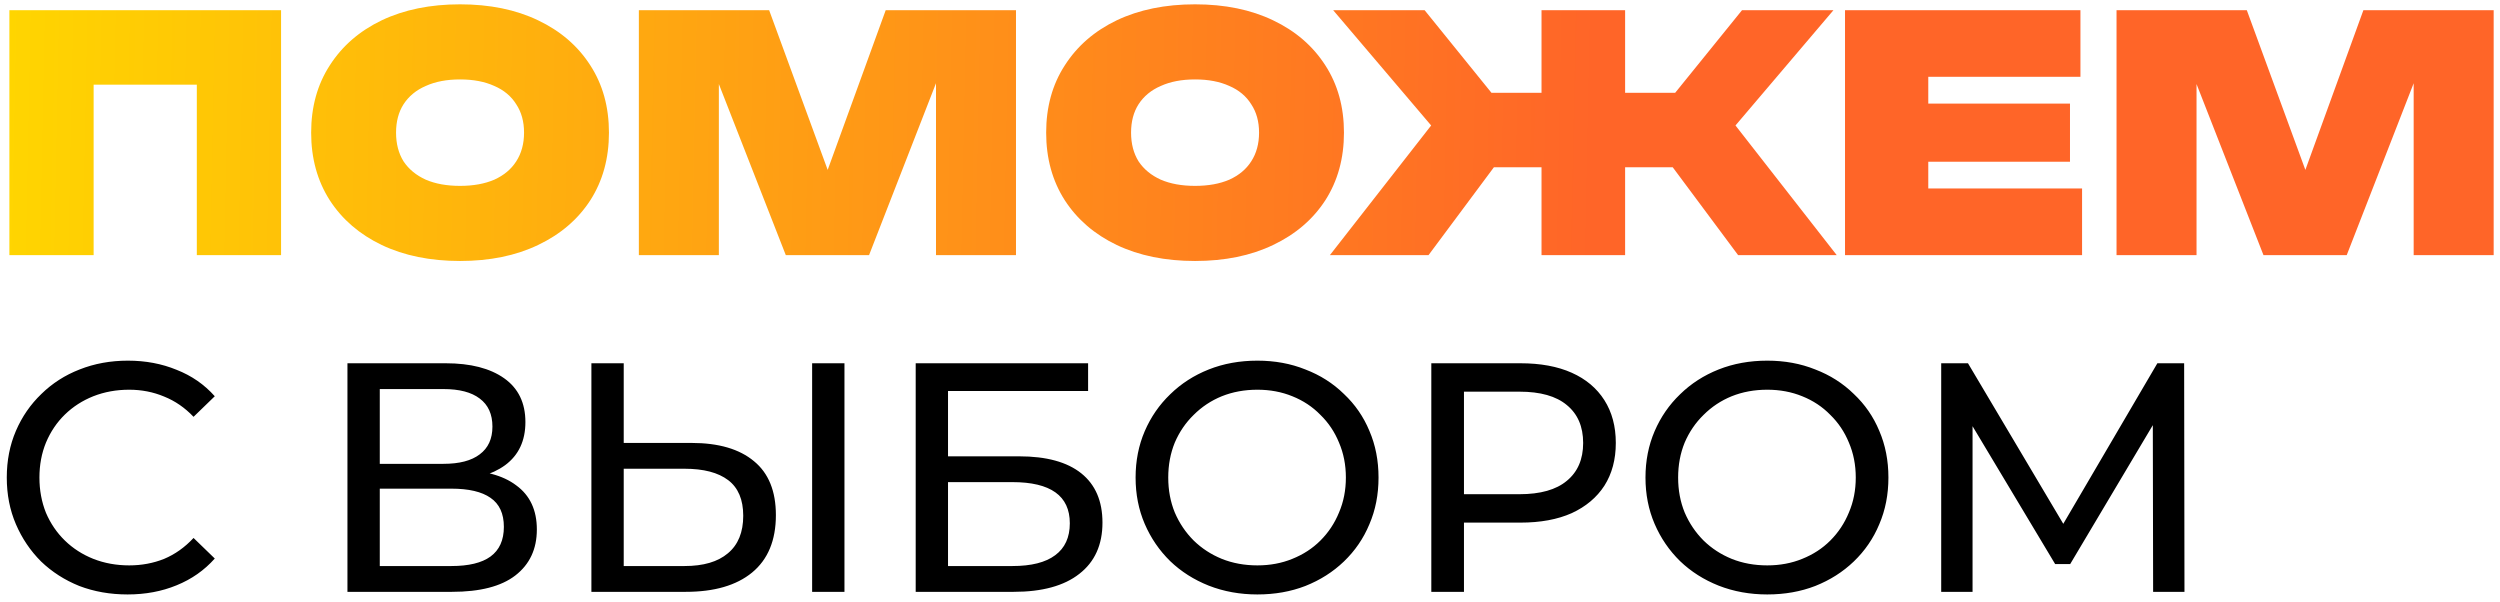 <?xml version="1.0" encoding="UTF-8"?> <svg xmlns="http://www.w3.org/2000/svg" width="245" height="59" viewBox="0 0 245 59" fill="none"><path d="M27.544 1V25H19.288V4.584L23 8.296H5.464L9.176 4.584V25H0.92V1H27.544ZM45.085 25.576C42.162 25.576 39.602 25.053 37.405 24.008C35.229 22.963 33.533 21.501 32.317 19.624C31.101 17.725 30.493 15.517 30.493 13C30.493 10.483 31.101 8.285 32.317 6.408C33.533 4.509 35.229 3.037 37.405 1.992C39.602 0.947 42.162 0.424 45.085 0.424C48.007 0.424 50.557 0.947 52.733 1.992C54.93 3.037 56.637 4.509 57.853 6.408C59.069 8.285 59.677 10.483 59.677 13C59.677 15.517 59.069 17.725 57.853 19.624C56.637 21.501 54.93 22.963 52.733 24.008C50.557 25.053 48.007 25.576 45.085 25.576ZM45.085 18.216C46.386 18.216 47.506 18.013 48.445 17.608C49.383 17.181 50.098 16.584 50.589 15.816C51.101 15.027 51.357 14.088 51.357 13C51.357 11.912 51.101 10.984 50.589 10.216C50.098 9.427 49.383 8.829 48.445 8.424C47.506 7.997 46.386 7.784 45.085 7.784C43.783 7.784 42.663 7.997 41.725 8.424C40.786 8.829 40.061 9.427 39.549 10.216C39.058 10.984 38.813 11.912 38.813 13C38.813 14.088 39.058 15.027 39.549 15.816C40.061 16.584 40.786 17.181 41.725 17.608C42.663 18.013 43.783 18.216 45.085 18.216ZM99.567 1V25H91.728V4.104L93.231 4.296L85.168 25H77.007L68.944 4.392L70.448 4.168V25H62.608V1H75.376L82.543 20.552H79.695L86.799 1H99.567ZM117.116 25.576C114.193 25.576 111.633 25.053 109.436 24.008C107.26 22.963 105.564 21.501 104.348 19.624C103.132 17.725 102.524 15.517 102.524 13C102.524 10.483 103.132 8.285 104.348 6.408C105.564 4.509 107.26 3.037 109.436 1.992C111.633 0.947 114.193 0.424 117.116 0.424C120.039 0.424 122.588 0.947 124.764 1.992C126.961 3.037 128.668 4.509 129.884 6.408C131.1 8.285 131.708 10.483 131.708 13C131.708 15.517 131.1 17.725 129.884 19.624C128.668 21.501 126.961 22.963 124.764 24.008C122.588 25.053 120.039 25.576 117.116 25.576ZM117.116 18.216C118.417 18.216 119.537 18.013 120.476 17.608C121.415 17.181 122.129 16.584 122.62 15.816C123.132 15.027 123.388 14.088 123.388 13C123.388 11.912 123.132 10.984 122.62 10.216C122.129 9.427 121.415 8.829 120.476 8.424C119.537 7.997 118.417 7.784 117.116 7.784C115.815 7.784 114.695 7.997 113.756 8.424C112.817 8.829 112.092 9.427 111.58 10.216C111.089 10.984 110.844 11.912 110.844 13C110.844 14.088 111.089 15.027 111.58 15.816C112.092 16.584 112.817 17.181 113.756 17.608C114.695 18.013 115.815 18.216 117.116 18.216ZM151.069 25V1H159.261V25H151.069ZM161.213 12.744L170.717 1H179.677L170.077 12.296L179.997 25H170.333L161.213 12.744ZM149.117 12.744L139.997 25H130.332L140.253 12.296L130.652 1H139.613L149.117 12.744ZM169.213 9.096V16.392H141.117V9.096H169.213ZM202.859 10.152V15.848H184.779V10.152H202.859ZM188.971 13V21.928L185.835 18.472H204.043V25H180.811V13V1H203.883V7.528H185.835L188.971 4.072V13ZM244.38 1V25H236.54V4.104L238.044 4.296L229.98 25H221.82L213.756 4.392L215.26 4.168V25H207.42V1H220.188L227.356 20.552H224.508L231.612 1H244.38Z" fill="url(#paint0_linear_2443_2700)"></path><path d="M12.504 58.256C10.797 58.256 9.219 57.979 7.768 57.424C6.339 56.848 5.091 56.048 4.024 55.024C2.979 53.979 2.157 52.763 1.56 51.376C0.963 49.989 0.664 48.464 0.664 46.8C0.664 45.136 0.963 43.611 1.56 42.224C2.157 40.837 2.989 39.632 4.056 38.608C5.123 37.563 6.371 36.763 7.8 36.208C9.251 35.632 10.829 35.344 12.536 35.344C14.264 35.344 15.853 35.643 17.304 36.24C18.776 36.816 20.024 37.68 21.048 38.832L18.968 40.848C18.115 39.952 17.155 39.291 16.088 38.864C15.021 38.416 13.88 38.192 12.664 38.192C11.405 38.192 10.232 38.405 9.144 38.832C8.077 39.259 7.149 39.856 6.36 40.624C5.571 41.392 4.952 42.309 4.504 43.376C4.077 44.421 3.864 45.563 3.864 46.8C3.864 48.037 4.077 49.189 4.504 50.256C4.952 51.301 5.571 52.208 6.36 52.976C7.149 53.744 8.077 54.341 9.144 54.768C10.232 55.195 11.405 55.408 12.664 55.408C13.88 55.408 15.021 55.195 16.088 54.768C17.155 54.32 18.115 53.637 18.968 52.72L21.048 54.736C20.024 55.888 18.776 56.763 17.304 57.36C15.853 57.957 14.253 58.256 12.504 58.256ZM34.05 58V35.6H43.682C46.114 35.6 48.024 36.091 49.41 37.072C50.797 38.053 51.49 39.483 51.49 41.36C51.49 43.195 50.829 44.603 49.507 45.584C48.184 46.544 46.445 47.024 44.291 47.024L44.867 46.064C47.362 46.064 49.272 46.565 50.594 47.568C51.938 48.549 52.611 49.989 52.611 51.888C52.611 53.808 51.907 55.312 50.498 56.4C49.112 57.467 47.042 58 44.291 58H34.05ZM37.218 55.472H44.227C45.933 55.472 47.213 55.163 48.066 54.544C48.941 53.904 49.379 52.933 49.379 51.632C49.379 50.331 48.941 49.381 48.066 48.784C47.213 48.187 45.933 47.888 44.227 47.888H37.218V55.472ZM37.218 45.456H43.459C45.016 45.456 46.2 45.147 47.011 44.528C47.843 43.909 48.258 43.003 48.258 41.808C48.258 40.592 47.843 39.675 47.011 39.056C46.2 38.437 45.016 38.128 43.459 38.128H37.218V45.456ZM67.781 43.408C70.426 43.408 72.463 44.005 73.893 45.2C75.322 46.373 76.037 48.133 76.037 50.48C76.037 52.955 75.258 54.832 73.701 56.112C72.165 57.371 69.999 58 67.205 58H57.957V35.6H61.125V43.408H67.781ZM67.077 55.472C68.933 55.472 70.351 55.056 71.333 54.224C72.335 53.392 72.837 52.165 72.837 50.544C72.837 48.965 72.346 47.803 71.365 47.056C70.383 46.309 68.954 45.936 67.077 45.936H61.125V55.472H67.077ZM79.589 58V35.6H82.757V58H79.589ZM89.738 58V35.6H106.634V38.32H92.906V44.72H99.882C102.549 44.72 104.575 45.275 105.962 46.384C107.349 47.493 108.042 49.104 108.042 51.216C108.042 53.392 107.285 55.067 105.77 56.24C104.277 57.413 102.133 58 99.338 58H89.738ZM92.906 55.472H99.21C101.066 55.472 102.463 55.12 103.402 54.416C104.362 53.712 104.842 52.667 104.842 51.28C104.842 48.592 102.965 47.248 99.21 47.248H92.906V55.472ZM123.224 58.256C121.518 58.256 119.928 57.968 118.456 57.392C117.006 56.816 115.747 56.016 114.68 54.992C113.614 53.947 112.782 52.731 112.184 51.344C111.587 49.957 111.288 48.443 111.288 46.8C111.288 45.157 111.587 43.643 112.184 42.256C112.782 40.869 113.614 39.664 114.68 38.64C115.747 37.595 117.006 36.784 118.456 36.208C119.907 35.632 121.496 35.344 123.224 35.344C124.931 35.344 126.499 35.632 127.928 36.208C129.379 36.763 130.638 37.563 131.704 38.608C132.792 39.632 133.624 40.837 134.2 42.224C134.798 43.611 135.096 45.136 135.096 46.8C135.096 48.464 134.798 49.989 134.2 51.376C133.624 52.763 132.792 53.979 131.704 55.024C130.638 56.048 129.379 56.848 127.928 57.424C126.499 57.979 124.931 58.256 123.224 58.256ZM123.224 55.408C124.462 55.408 125.603 55.195 126.648 54.768C127.715 54.341 128.632 53.744 129.4 52.976C130.19 52.187 130.798 51.269 131.224 50.224C131.672 49.179 131.896 48.037 131.896 46.8C131.896 45.563 131.672 44.421 131.224 43.376C130.798 42.331 130.19 41.424 129.4 40.656C128.632 39.867 127.715 39.259 126.648 38.832C125.603 38.405 124.462 38.192 123.224 38.192C121.966 38.192 120.803 38.405 119.736 38.832C118.691 39.259 117.774 39.867 116.984 40.656C116.195 41.424 115.576 42.331 115.128 43.376C114.702 44.421 114.488 45.563 114.488 46.8C114.488 48.037 114.702 49.179 115.128 50.224C115.576 51.269 116.195 52.187 116.984 52.976C117.774 53.744 118.691 54.341 119.736 54.768C120.803 55.195 121.966 55.408 123.224 55.408ZM140.269 58V35.6H149.005C150.968 35.6 152.643 35.909 154.029 36.528C155.416 37.147 156.483 38.043 157.229 39.216C157.976 40.389 158.349 41.787 158.349 43.408C158.349 45.029 157.976 46.427 157.229 47.6C156.483 48.752 155.416 49.648 154.029 50.288C152.643 50.907 150.968 51.216 149.005 51.216H142.029L143.469 49.712V58H140.269ZM143.469 50.032L142.029 48.432H148.909C150.957 48.432 152.504 47.995 153.549 47.12C154.616 46.245 155.149 45.008 155.149 43.408C155.149 41.808 154.616 40.571 153.549 39.696C152.504 38.821 150.957 38.384 148.909 38.384H142.029L143.469 36.784V50.032ZM173.193 58.256C171.486 58.256 169.897 57.968 168.425 57.392C166.974 56.816 165.716 56.016 164.649 54.992C163.582 53.947 162.75 52.731 162.153 51.344C161.556 49.957 161.257 48.443 161.257 46.8C161.257 45.157 161.556 43.643 162.153 42.256C162.75 40.869 163.582 39.664 164.649 38.64C165.716 37.595 166.974 36.784 168.425 36.208C169.876 35.632 171.465 35.344 173.193 35.344C174.9 35.344 176.468 35.632 177.897 36.208C179.348 36.763 180.606 37.563 181.673 38.608C182.761 39.632 183.593 40.837 184.169 42.224C184.766 43.611 185.065 45.136 185.065 46.8C185.065 48.464 184.766 49.989 184.169 51.376C183.593 52.763 182.761 53.979 181.673 55.024C180.606 56.048 179.348 56.848 177.897 57.424C176.468 57.979 174.9 58.256 173.193 58.256ZM173.193 55.408C174.43 55.408 175.572 55.195 176.617 54.768C177.684 54.341 178.601 53.744 179.369 52.976C180.158 52.187 180.766 51.269 181.193 50.224C181.641 49.179 181.865 48.037 181.865 46.8C181.865 45.563 181.641 44.421 181.193 43.376C180.766 42.331 180.158 41.424 179.369 40.656C178.601 39.867 177.684 39.259 176.617 38.832C175.572 38.405 174.43 38.192 173.193 38.192C171.934 38.192 170.772 38.405 169.705 38.832C168.66 39.259 167.742 39.867 166.953 40.656C166.164 41.424 165.545 42.331 165.097 43.376C164.67 44.421 164.457 45.563 164.457 46.8C164.457 48.037 164.67 49.179 165.097 50.224C165.545 51.269 166.164 52.187 166.953 52.976C167.742 53.744 168.66 54.341 169.705 54.768C170.772 55.195 171.934 55.408 173.193 55.408ZM190.238 58V35.6H192.862L202.91 52.528H201.502L211.422 35.6H214.046L214.078 58H211.006L210.974 40.432H211.71L202.878 55.28H201.406L192.51 40.432H193.31V58H190.238Z" fill="black"></path><defs><linearGradient id="paint0_linear_2443_2700" x1="-1" y1="27.203" x2="155.908" y2="30.38" gradientUnits="userSpaceOnUse"><stop stop-color="#FFD600"></stop><stop offset="1" stop-color="#FF6528"></stop></linearGradient></defs></svg> 
